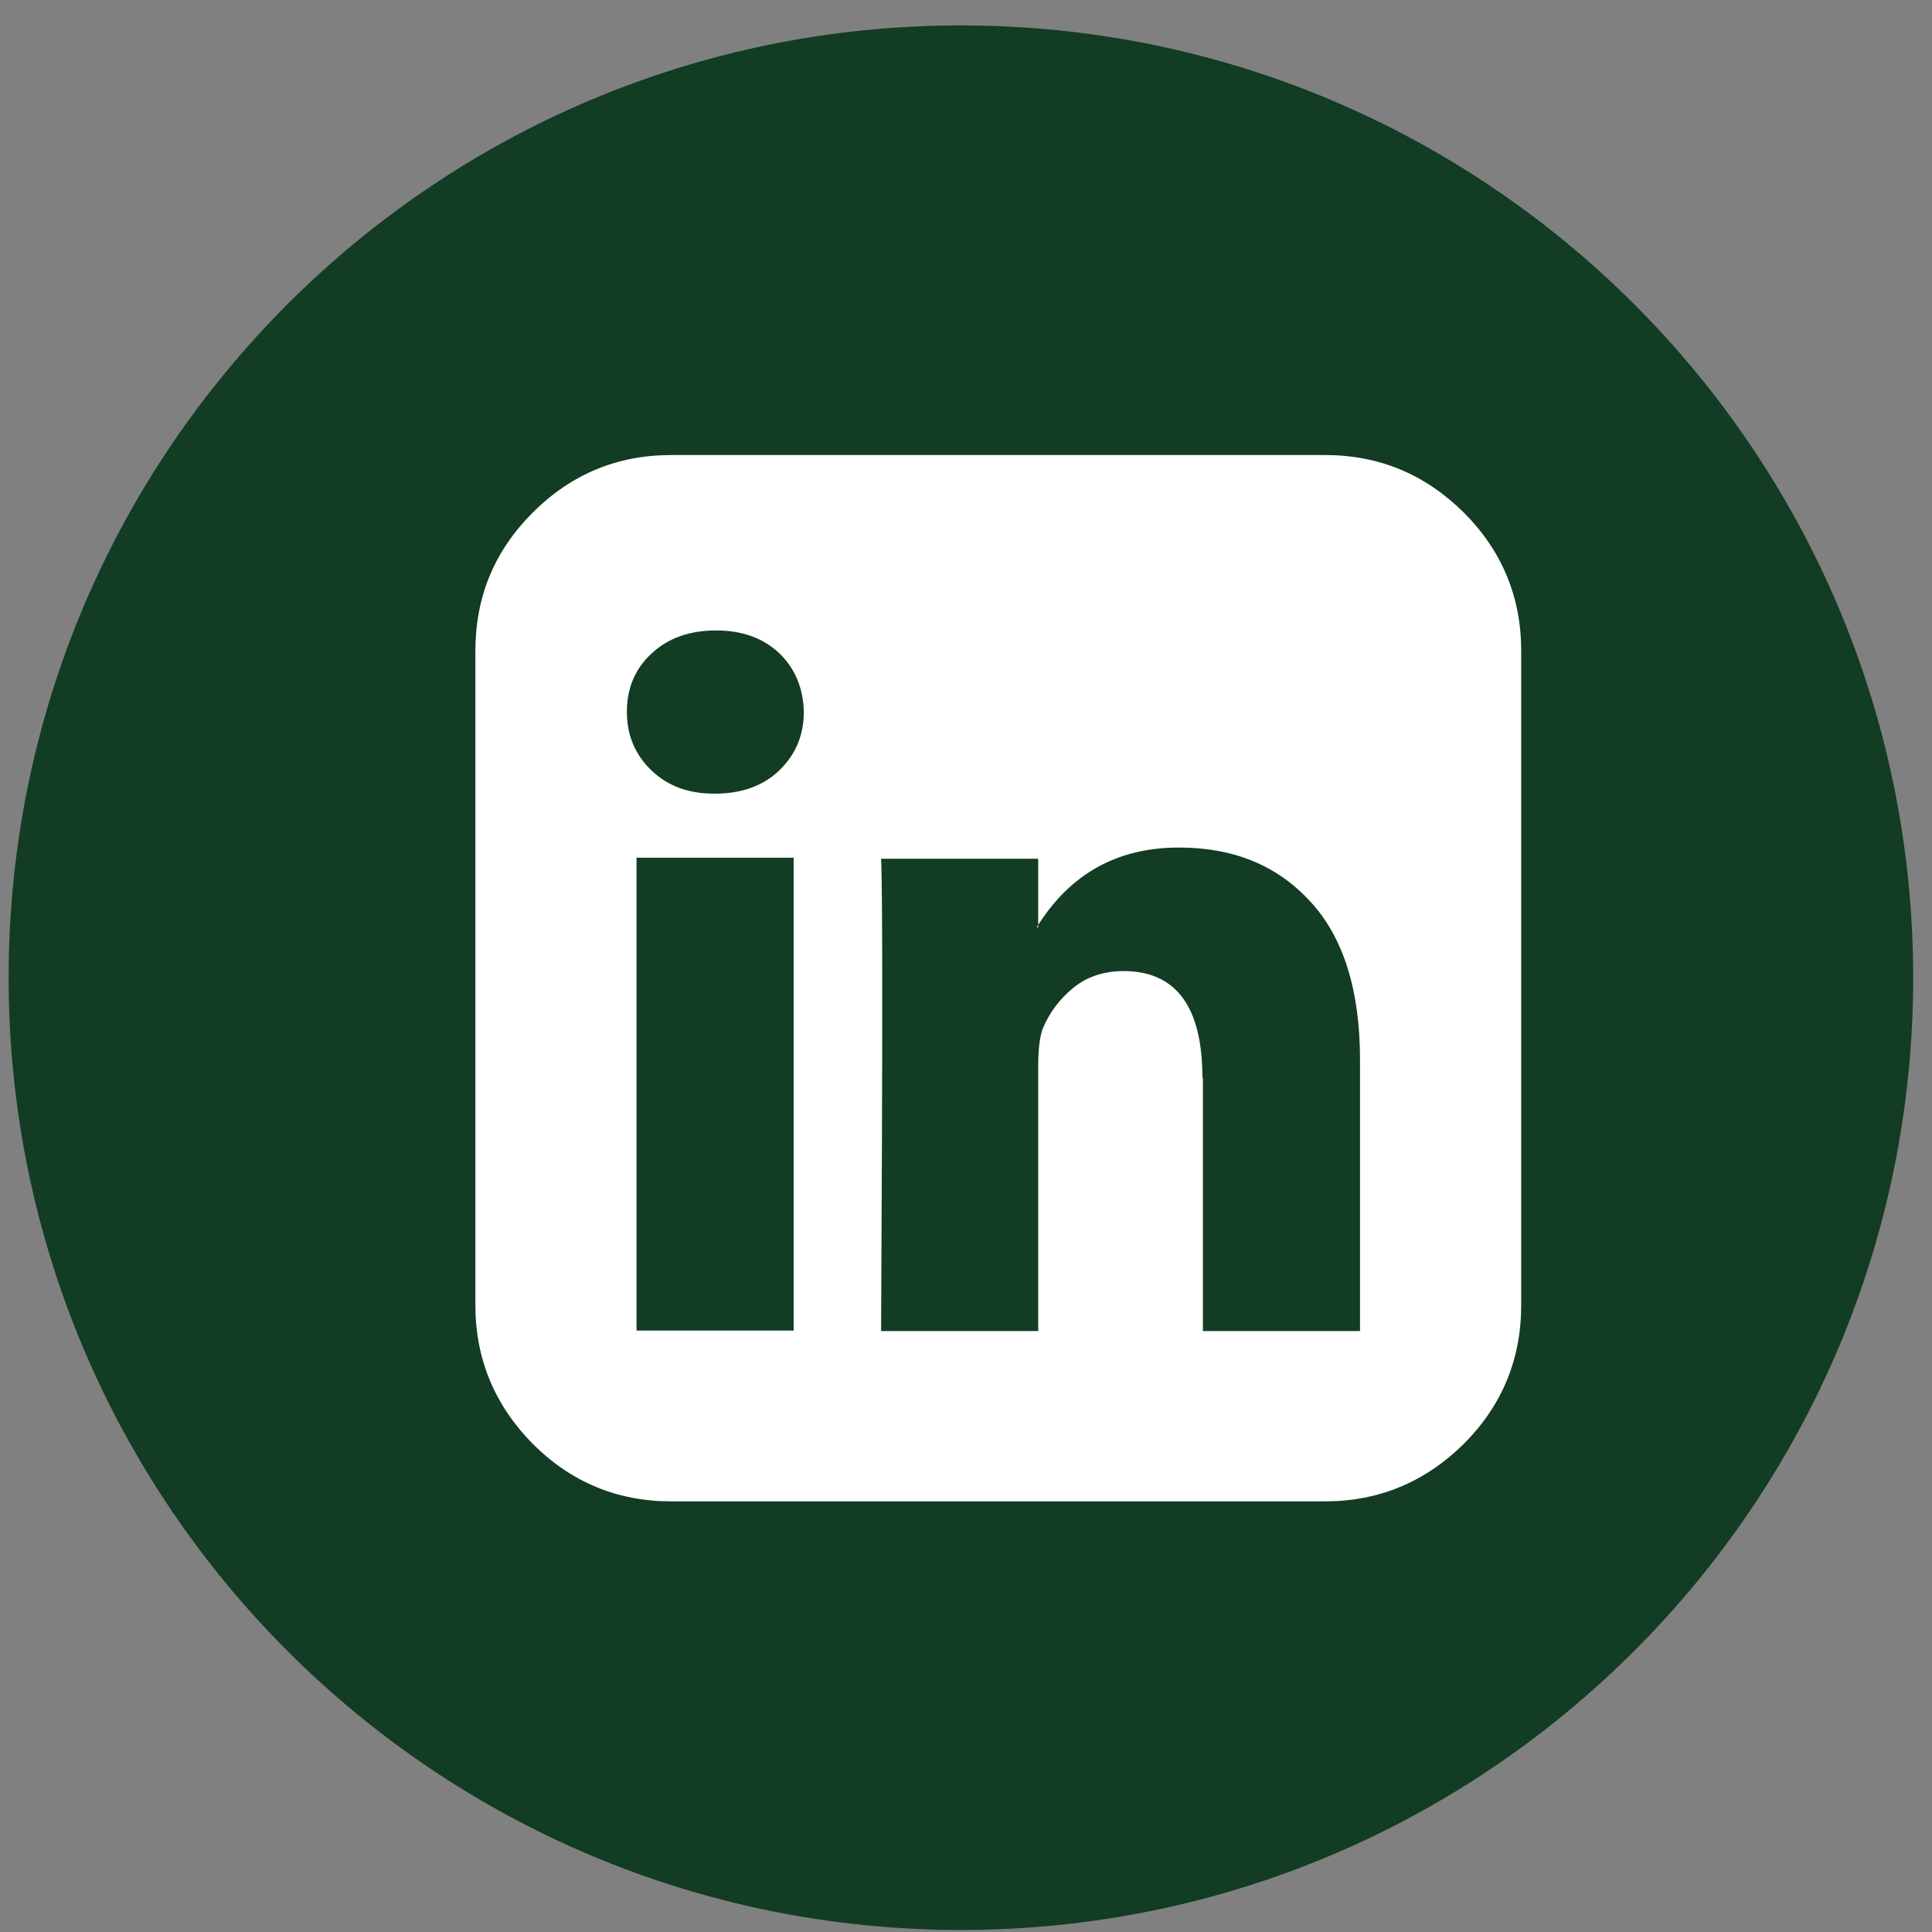 <?xml version="1.0" encoding="UTF-8"?>
<svg width="38px" height="38px" viewBox="0 0 38 38" version="1.1" xmlns="http://www.w3.org/2000/svg" xmlns:xlink="http://www.w3.org/1999/xlink">
    <rect x="0" y="0" width="38" height="38" fill="#808080" stroke="none"/>
    <!-- Generator: Sketch 55.2 (78181) - https://sketchapp.com -->
    <title>linkedin</title>
    <desc>Created with Sketch.</desc>
    <g id="Page-1" stroke="none" stroke-width="1" fill="none" fill-rule="evenodd">
        <g id="OBE_dark-green-instagram@2x" transform="translate(-11, 0)" fill-rule="nonzero">
            <g id="linkedin" transform="translate(11, 0)">
                <path d="M18.9,37.96 C29.24,37.96 37.63,29.57 37.63,19.23 C37.63,8.89 29.25,0.5 18.9,0.5 C8.55,0.5 0.17,8.88 0.17,19.23 C0.17,29.58 8.56,37.96 18.9,37.96" id="Path" fill="#123C23"></path>
                <path d="M28.79,10.08 C28.03,9.33 27.13,8.95 26.06,8.95 L13.2,8.95 C12.14,8.95 11.23,9.33 10.48,10.08 C9.72,10.84 9.35,11.74 9.35,12.81 L9.35,25.67 C9.35,26.73 9.73,27.64 10.48,28.4 C11.23,29.15 12.14,29.53 13.2,29.53 L26.06,29.53 C27.12,29.53 28.03,29.15 28.79,28.4 C29.54,27.65 29.92,26.74 29.92,25.67 L29.92,12.8 C29.92,11.74 29.54,10.83 28.79,10.08 L28.79,10.08 Z M23.65,21.2 C23.65,19.8 23.13,19.1 22.1,19.1 C21.71,19.1 21.38,19.21 21.11,19.43 C20.84,19.65 20.64,19.92 20.51,20.23 C20.45,20.39 20.42,20.64 20.42,20.98 L20.42,26.18 L17.33,26.18 C17.36,20.57 17.36,17.47 17.33,16.89 L20.42,16.89 L20.42,18.24 L20.39,18.24 C21.04,17.19 21.97,16.67 23.19,16.67 C24.26,16.67 25.12,17.02 25.77,17.73 C26.42,18.43 26.75,19.47 26.75,20.85 L26.75,26.18 L23.66,26.18 L23.66,21.2 L23.65,21.2 Z M15.33,15.15 C15.01,15.46 14.58,15.61 14.06,15.61 L14.05,15.61 C13.54,15.61 13.13,15.46 12.81,15.15 C12.49,14.84 12.33,14.46 12.33,14 C12.33,13.54 12.49,13.15 12.82,12.85 C13.14,12.55 13.57,12.4 14.08,12.4 C14.6,12.4 15.01,12.55 15.33,12.85 C15.64,13.15 15.8,13.54 15.81,14 C15.81,14.46 15.65,14.84 15.33,15.15 L15.33,15.15 Z M12.52,16.87 L15.61,16.87 L15.61,26.17 L12.52,26.17 L12.52,16.87 Z" id="Shape" fill="#FFFFFF"></path>
            </g>
        </g>
    </g>
</svg>